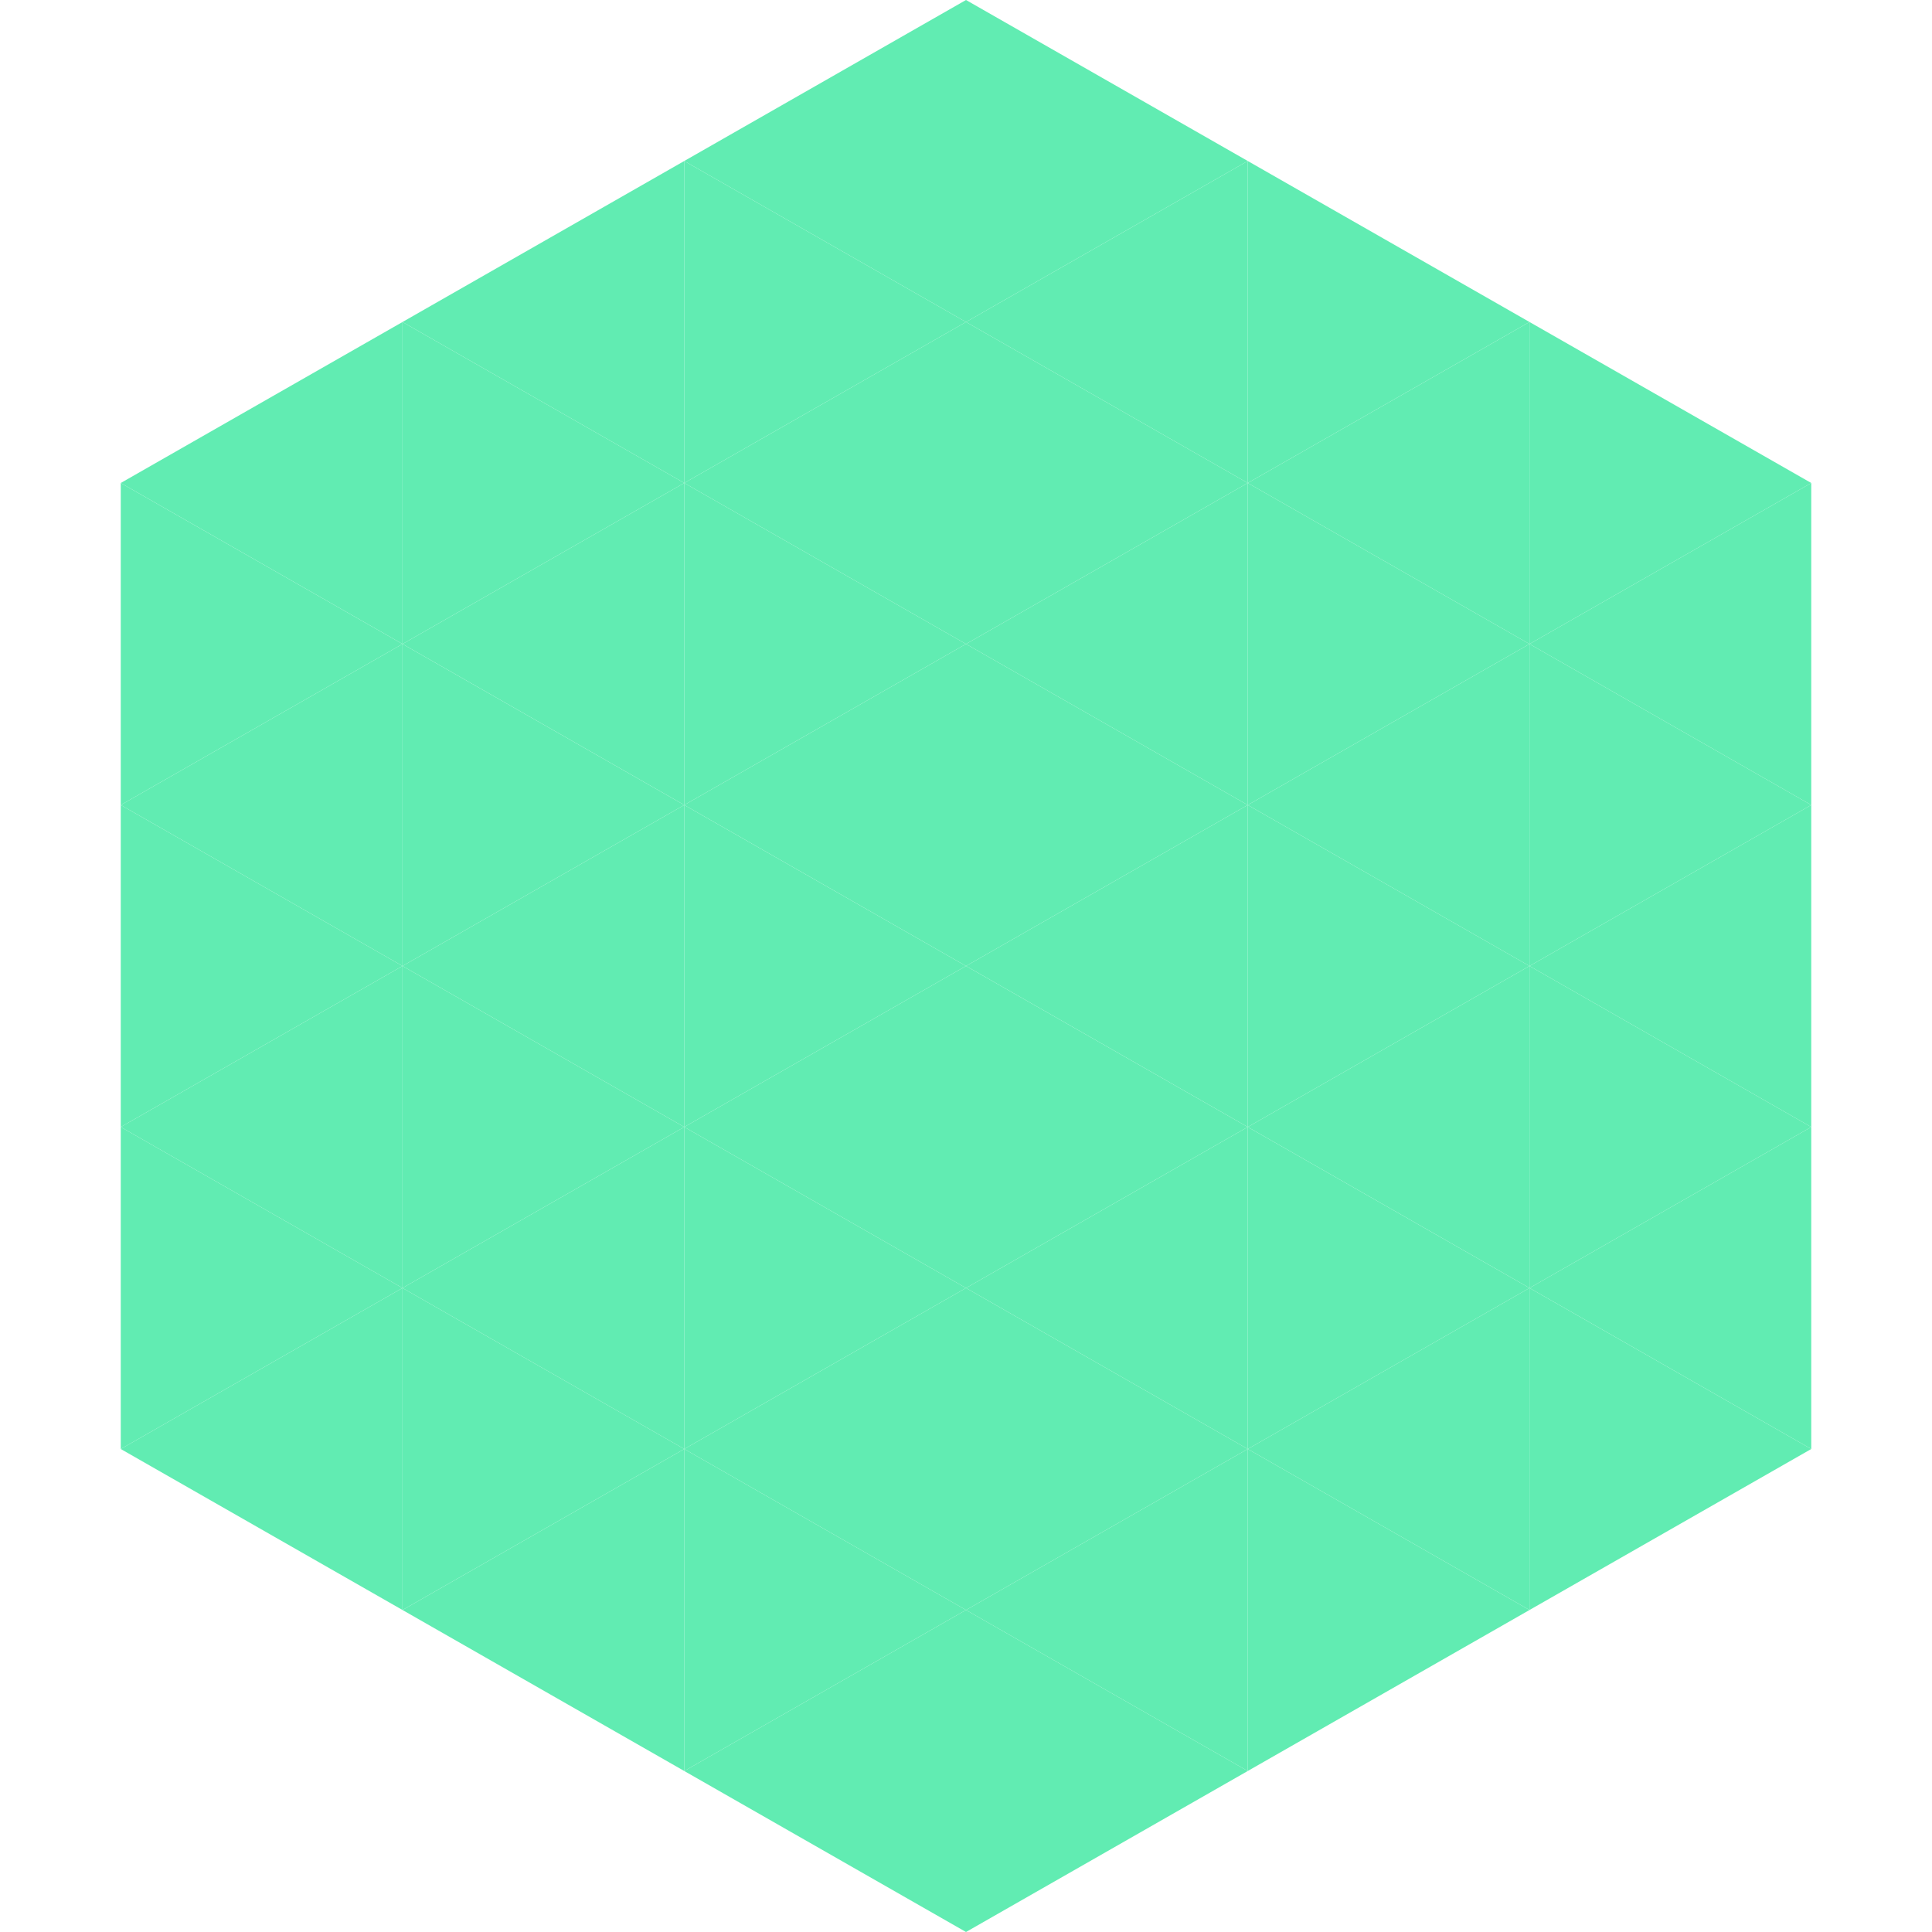 <?xml version="1.0"?>
<!-- Generated by SVGo -->
<svg width="240" height="240"
     xmlns="http://www.w3.org/2000/svg"
     xmlns:xlink="http://www.w3.org/1999/xlink">
<polygon points="50,40 15,60 50,80" style="fill:rgb(97,236,178)" />
<polygon points="190,40 225,60 190,80" style="fill:rgb(97,236,178)" />
<polygon points="15,60 50,80 15,100" style="fill:rgb(97,236,178)" />
<polygon points="225,60 190,80 225,100" style="fill:rgb(97,236,178)" />
<polygon points="50,80 15,100 50,120" style="fill:rgb(97,236,178)" />
<polygon points="190,80 225,100 190,120" style="fill:rgb(97,236,178)" />
<polygon points="15,100 50,120 15,140" style="fill:rgb(97,236,178)" />
<polygon points="225,100 190,120 225,140" style="fill:rgb(97,236,178)" />
<polygon points="50,120 15,140 50,160" style="fill:rgb(97,236,178)" />
<polygon points="190,120 225,140 190,160" style="fill:rgb(97,236,178)" />
<polygon points="15,140 50,160 15,180" style="fill:rgb(97,236,178)" />
<polygon points="225,140 190,160 225,180" style="fill:rgb(97,236,178)" />
<polygon points="50,160 15,180 50,200" style="fill:rgb(97,236,178)" />
<polygon points="190,160 225,180 190,200" style="fill:rgb(97,236,178)" />
<polygon points="15,180 50,200 15,220" style="fill:rgb(255,255,255); fill-opacity:0" />
<polygon points="225,180 190,200 225,220" style="fill:rgb(255,255,255); fill-opacity:0" />
<polygon points="50,0 85,20 50,40" style="fill:rgb(255,255,255); fill-opacity:0" />
<polygon points="190,0 155,20 190,40" style="fill:rgb(255,255,255); fill-opacity:0" />
<polygon points="85,20 50,40 85,60" style="fill:rgb(97,236,178)" />
<polygon points="155,20 190,40 155,60" style="fill:rgb(97,236,178)" />
<polygon points="50,40 85,60 50,80" style="fill:rgb(97,236,178)" />
<polygon points="190,40 155,60 190,80" style="fill:rgb(97,236,178)" />
<polygon points="85,60 50,80 85,100" style="fill:rgb(97,236,178)" />
<polygon points="155,60 190,80 155,100" style="fill:rgb(97,236,178)" />
<polygon points="50,80 85,100 50,120" style="fill:rgb(97,236,178)" />
<polygon points="190,80 155,100 190,120" style="fill:rgb(97,236,178)" />
<polygon points="85,100 50,120 85,140" style="fill:rgb(97,236,178)" />
<polygon points="155,100 190,120 155,140" style="fill:rgb(97,236,178)" />
<polygon points="50,120 85,140 50,160" style="fill:rgb(97,236,178)" />
<polygon points="190,120 155,140 190,160" style="fill:rgb(97,236,178)" />
<polygon points="85,140 50,160 85,180" style="fill:rgb(97,236,178)" />
<polygon points="155,140 190,160 155,180" style="fill:rgb(97,236,178)" />
<polygon points="50,160 85,180 50,200" style="fill:rgb(97,236,178)" />
<polygon points="190,160 155,180 190,200" style="fill:rgb(97,236,178)" />
<polygon points="85,180 50,200 85,220" style="fill:rgb(97,236,178)" />
<polygon points="155,180 190,200 155,220" style="fill:rgb(97,236,178)" />
<polygon points="120,0 85,20 120,40" style="fill:rgb(97,236,178)" />
<polygon points="120,0 155,20 120,40" style="fill:rgb(97,236,178)" />
<polygon points="85,20 120,40 85,60" style="fill:rgb(97,236,178)" />
<polygon points="155,20 120,40 155,60" style="fill:rgb(97,236,178)" />
<polygon points="120,40 85,60 120,80" style="fill:rgb(97,236,178)" />
<polygon points="120,40 155,60 120,80" style="fill:rgb(97,236,178)" />
<polygon points="85,60 120,80 85,100" style="fill:rgb(97,236,178)" />
<polygon points="155,60 120,80 155,100" style="fill:rgb(97,236,178)" />
<polygon points="120,80 85,100 120,120" style="fill:rgb(97,236,178)" />
<polygon points="120,80 155,100 120,120" style="fill:rgb(97,236,178)" />
<polygon points="85,100 120,120 85,140" style="fill:rgb(97,236,178)" />
<polygon points="155,100 120,120 155,140" style="fill:rgb(97,236,178)" />
<polygon points="120,120 85,140 120,160" style="fill:rgb(97,236,178)" />
<polygon points="120,120 155,140 120,160" style="fill:rgb(97,236,178)" />
<polygon points="85,140 120,160 85,180" style="fill:rgb(97,236,178)" />
<polygon points="155,140 120,160 155,180" style="fill:rgb(97,236,178)" />
<polygon points="120,160 85,180 120,200" style="fill:rgb(97,236,178)" />
<polygon points="120,160 155,180 120,200" style="fill:rgb(97,236,178)" />
<polygon points="85,180 120,200 85,220" style="fill:rgb(97,236,178)" />
<polygon points="155,180 120,200 155,220" style="fill:rgb(97,236,178)" />
<polygon points="120,200 85,220 120,240" style="fill:rgb(97,236,178)" />
<polygon points="120,200 155,220 120,240" style="fill:rgb(97,236,178)" />
<polygon points="85,220 120,240 85,260" style="fill:rgb(255,255,255); fill-opacity:0" />
<polygon points="155,220 120,240 155,260" style="fill:rgb(255,255,255); fill-opacity:0" />
</svg>
